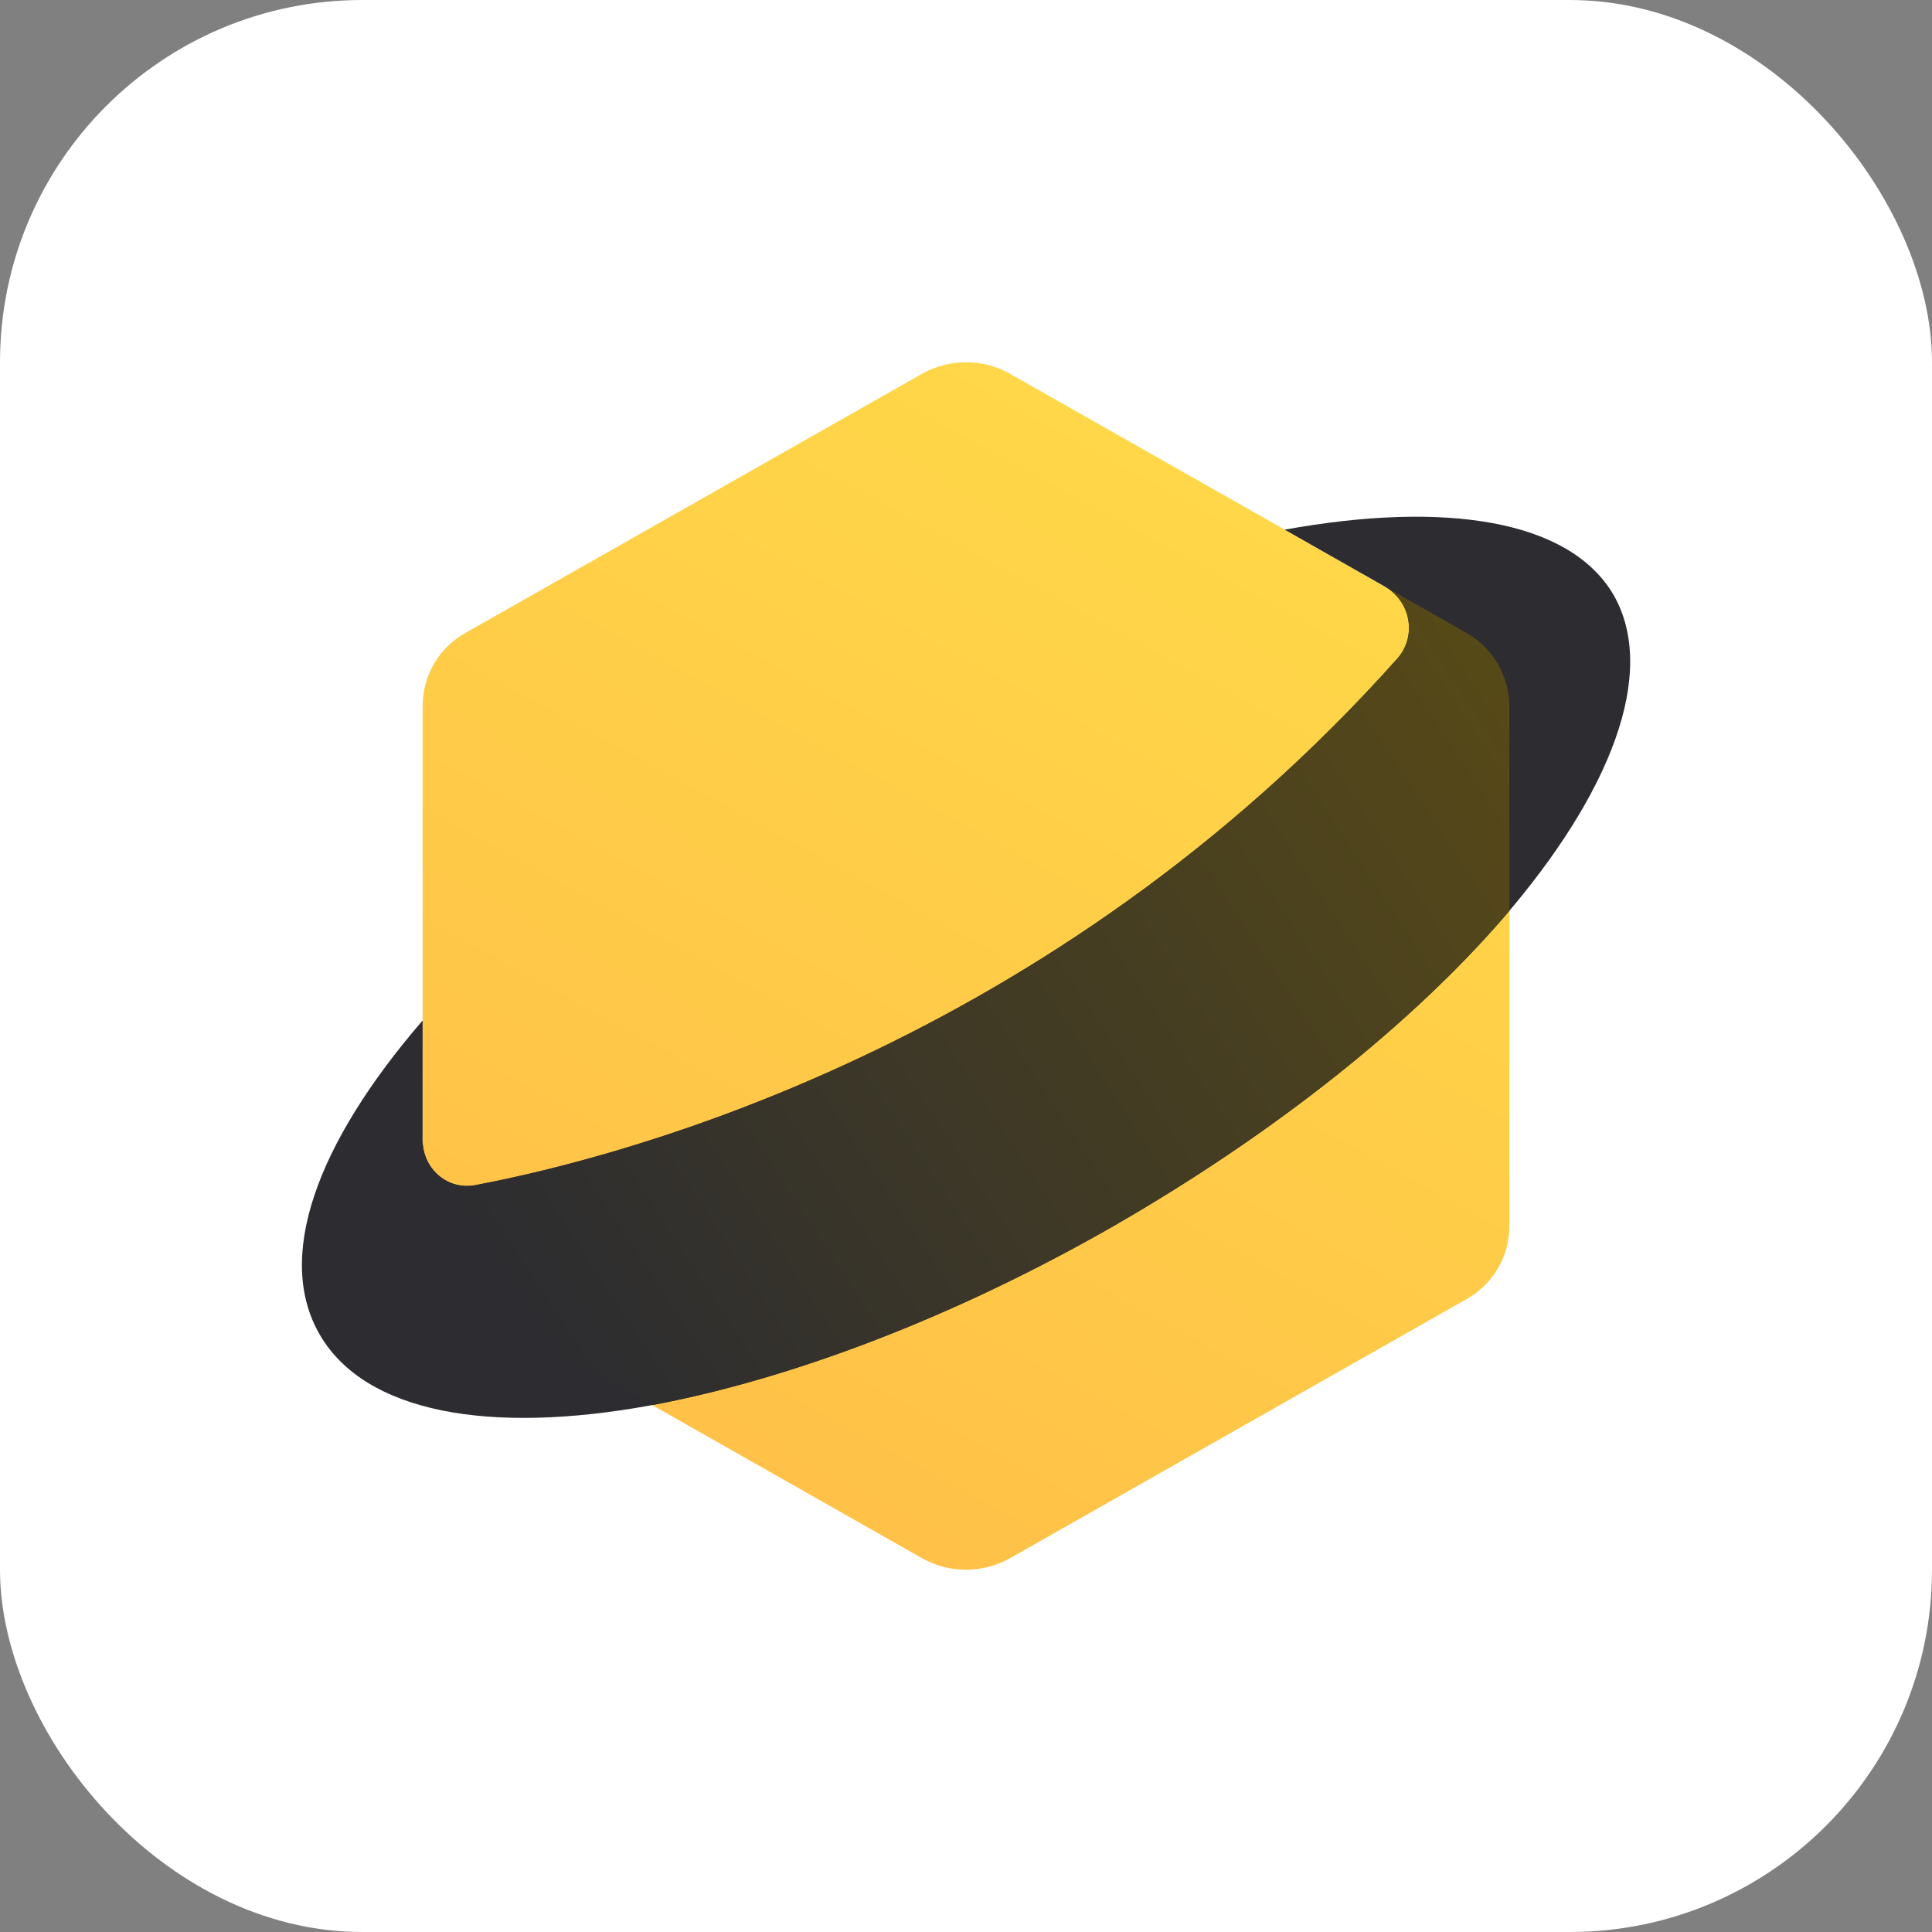 <svg width="160" height="160" viewBox="0 0 160 160" fill="none" xmlns="http://www.w3.org/2000/svg">
<rect x="0" y="0" width="160" height="160" fill="#808080" stroke="none"/>
<rect width="160" height="160" rx="30" fill="white"/>
<path d="M76.4 30.931C78.65 29.69 81.35 29.69 83.6 30.931L121.4 52.385C123.65 53.626 125 56.02 125 58.502V101.498C125 104.069 123.65 106.374 121.4 107.615L83.6 129.069C81.35 130.31 78.65 130.31 76.4 129.069L38.6 107.615C36.35 106.374 35 103.98 35 101.498V58.502C35 55.931 36.35 53.626 38.6 52.385L76.4 30.931Z" fill="url(#paint0_linear_4310_33568)"/>
<path d="M124.498 76.017C116.98 84.689 105.792 93.716 92.277 101.504C78.851 109.203 65.336 114.247 53.969 116.371C40.454 118.849 30.28 116.969 26.521 110.598C22.761 104.226 26.139 94.777 35 84.512L34.996 94.395C34.995 96.774 37.035 98.592 39.372 98.149C51.599 95.833 87.089 86.628 115.71 54.554C117.369 52.695 116.842 49.8 114.676 48.57L106.387 43.863C119.633 41.474 129.969 43.002 133.639 49.286C137.308 55.746 133.359 65.751 124.498 76.017Z" fill="#2C2C31"/>
<path d="M125 75.429C124.834 75.625 124.667 75.821 124.498 76.016C116.98 84.689 105.792 93.716 92.277 101.503C78.868 109.193 65.37 114.234 54.012 116.362L38.6 107.615C36.35 106.374 35 103.98 35 101.498V94.576C35.099 96.865 37.095 98.58 39.372 98.149C51.599 95.833 87.088 86.628 115.71 54.554C117.369 52.695 116.842 49.799 114.676 48.569L110.102 45.973L121.4 52.385C123.65 53.626 125 56.02 125 58.502V75.429Z" fill="url(#paint1_linear_4310_33568)"/>
<defs>
<linearGradient id="paint0_linear_4310_33568" x1="101.5" y1="41" x2="59" y2="119" gradientUnits="userSpaceOnUse">
<stop stop-color="#FFD748"/>
<stop offset="1" stop-color="#FFC148"/>
</linearGradient>
<linearGradient id="paint1_linear_4310_33568" x1="125" y1="45.973" x2="38.191" y2="102.936" gradientUnits="userSpaceOnUse">
<stop stop-color="#594B16"/>
<stop offset="1" stop-color="#2C2C31"/>
</linearGradient>
</defs>
</svg>
